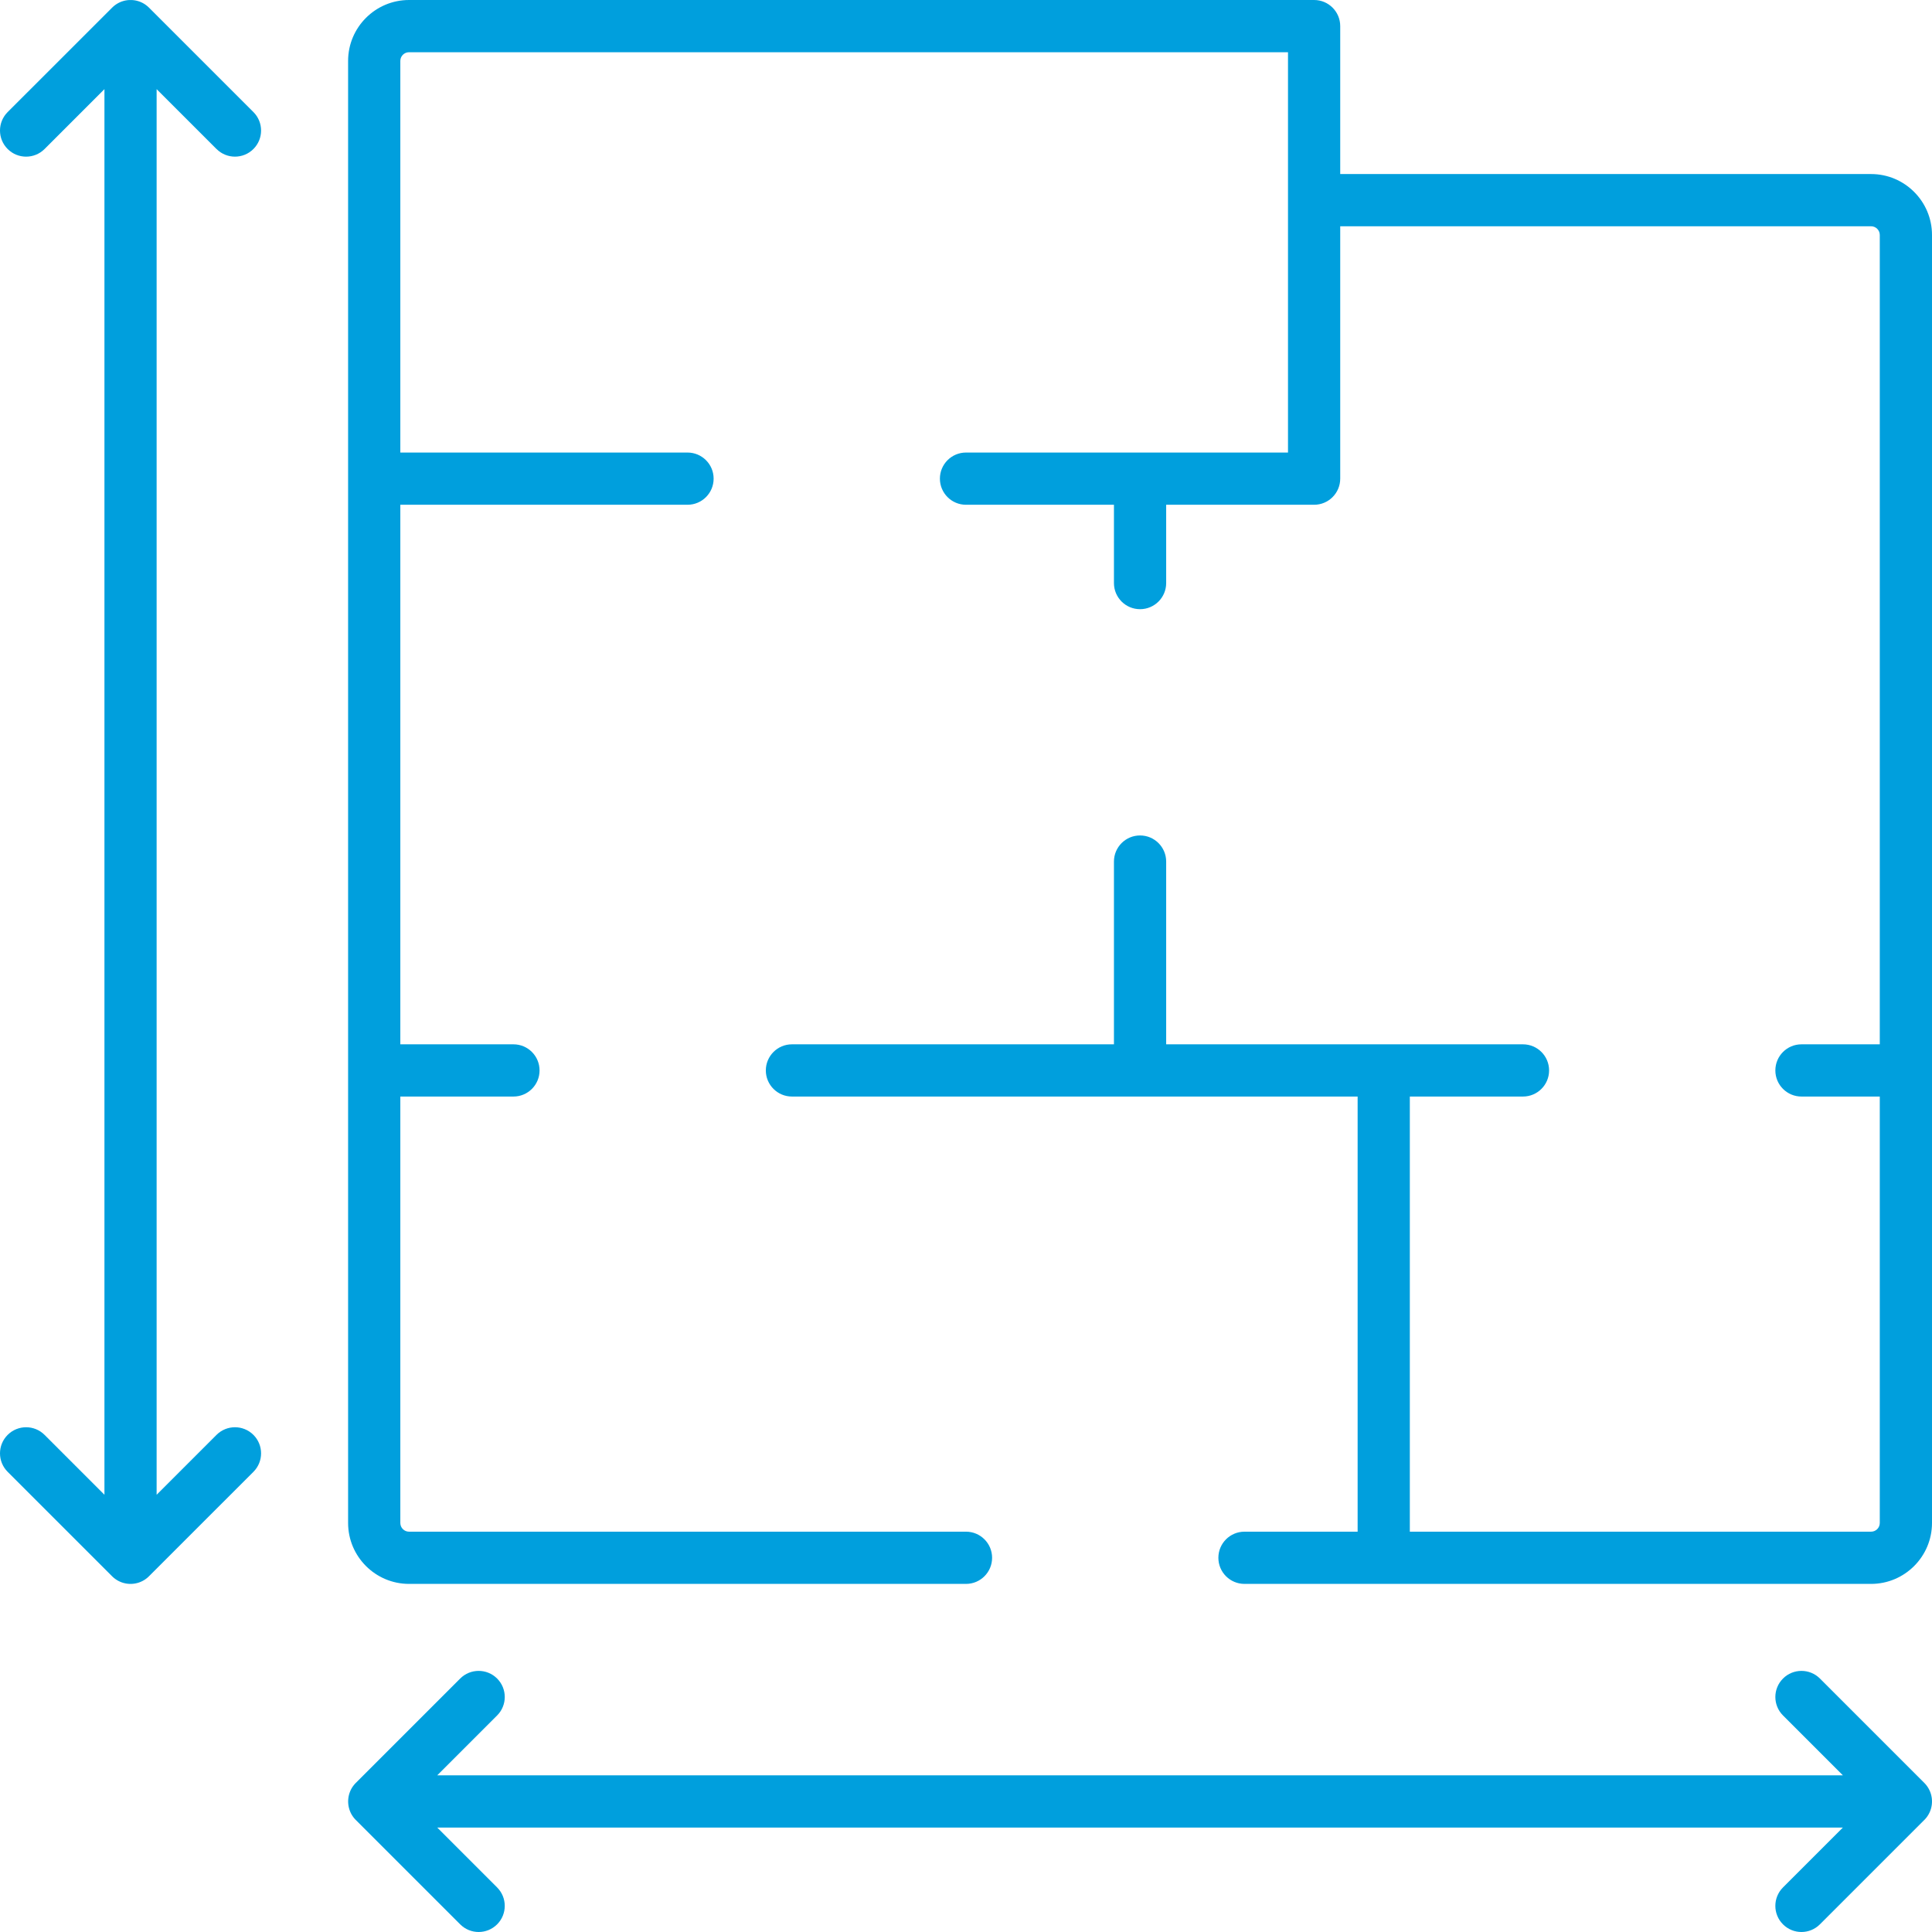<svg width="102" height="102" viewBox="0 0 102 102" fill="none" xmlns="http://www.w3.org/2000/svg">
<path d="M101.688 95.982C101.696 95.972 101.703 95.962 101.711 95.952C101.717 95.944 101.723 95.937 101.728 95.929C101.737 95.918 101.745 95.906 101.753 95.895C101.757 95.888 101.762 95.881 101.767 95.874C101.775 95.862 101.783 95.85 101.79 95.838C101.795 95.831 101.799 95.824 101.803 95.817C101.811 95.806 101.818 95.793 101.824 95.781C101.828 95.774 101.833 95.766 101.836 95.759C101.842 95.747 101.848 95.736 101.854 95.724C101.858 95.715 101.863 95.706 101.867 95.698C101.872 95.687 101.877 95.677 101.882 95.665C101.887 95.655 101.891 95.645 101.895 95.635C101.899 95.625 101.903 95.616 101.907 95.606C101.911 95.594 101.916 95.583 101.92 95.571C101.923 95.562 101.926 95.554 101.928 95.546C101.933 95.532 101.937 95.519 101.941 95.505C101.943 95.498 101.945 95.491 101.948 95.484C101.952 95.469 101.955 95.455 101.959 95.44C101.961 95.433 101.962 95.427 101.964 95.42C101.967 95.404 101.971 95.39 101.973 95.375C101.975 95.368 101.976 95.361 101.977 95.354C101.98 95.339 101.983 95.324 101.985 95.309C101.986 95.301 101.987 95.293 101.988 95.284C101.99 95.271 101.992 95.257 101.993 95.242C101.994 95.231 101.995 95.221 101.995 95.21C101.996 95.198 101.997 95.187 101.998 95.175C101.999 95.155 101.999 95.135 101.999 95.115C101.999 95.112 101.999 95.11 101.999 95.107C101.999 95.104 101.999 95.102 101.999 95.099C101.999 95.079 101.999 95.059 101.998 95.039C101.997 95.028 101.996 95.016 101.995 95.005C101.994 94.994 101.994 94.983 101.993 94.972C101.992 94.958 101.99 94.944 101.988 94.93C101.987 94.922 101.986 94.914 101.985 94.906C101.983 94.89 101.98 94.875 101.977 94.861C101.976 94.854 101.975 94.847 101.973 94.84C101.971 94.825 101.967 94.809 101.964 94.795C101.962 94.788 101.96 94.781 101.959 94.774C101.955 94.759 101.952 94.745 101.948 94.731C101.945 94.724 101.943 94.716 101.941 94.709C101.937 94.695 101.933 94.682 101.928 94.669C101.926 94.661 101.923 94.652 101.92 94.644C101.916 94.632 101.911 94.62 101.907 94.608C101.903 94.599 101.899 94.589 101.895 94.58C101.891 94.57 101.887 94.559 101.882 94.549C101.877 94.538 101.872 94.527 101.867 94.517C101.863 94.508 101.858 94.499 101.854 94.491C101.848 94.479 101.843 94.467 101.836 94.456C101.832 94.448 101.828 94.441 101.824 94.433C101.817 94.421 101.81 94.409 101.803 94.397C101.799 94.39 101.795 94.383 101.79 94.376C101.783 94.364 101.775 94.352 101.767 94.34C101.762 94.333 101.757 94.326 101.753 94.32C101.745 94.308 101.737 94.297 101.728 94.285C101.723 94.277 101.717 94.27 101.711 94.262C101.703 94.252 101.695 94.242 101.688 94.232C101.679 94.222 101.671 94.213 101.662 94.203C101.656 94.196 101.65 94.188 101.644 94.181C101.628 94.164 101.613 94.147 101.596 94.131L96.083 88.618C95.545 88.08 94.672 88.08 94.134 88.618C93.595 89.157 93.595 90.029 94.134 90.568L97.294 93.728H23.085L26.245 90.568C26.784 90.029 26.784 89.157 26.245 88.618C25.707 88.08 24.834 88.08 24.296 88.618L18.782 94.132C18.766 94.148 18.75 94.164 18.735 94.181C18.728 94.189 18.722 94.197 18.715 94.205C18.707 94.214 18.699 94.223 18.692 94.232C18.683 94.243 18.675 94.253 18.667 94.264C18.661 94.27 18.656 94.277 18.65 94.285C18.642 94.297 18.633 94.309 18.625 94.321C18.62 94.327 18.616 94.333 18.612 94.339C18.604 94.352 18.596 94.364 18.588 94.377C18.584 94.383 18.58 94.39 18.576 94.396C18.569 94.409 18.562 94.421 18.554 94.434C18.55 94.441 18.546 94.448 18.542 94.455C18.536 94.467 18.53 94.479 18.524 94.491C18.52 94.499 18.516 94.508 18.512 94.516C18.507 94.527 18.502 94.538 18.497 94.549C18.493 94.559 18.488 94.569 18.484 94.579C18.48 94.589 18.476 94.599 18.473 94.609C18.468 94.62 18.464 94.632 18.46 94.643C18.456 94.652 18.454 94.661 18.451 94.669C18.447 94.682 18.442 94.695 18.439 94.708C18.436 94.716 18.434 94.724 18.432 94.731C18.428 94.746 18.424 94.759 18.421 94.774C18.419 94.781 18.417 94.788 18.416 94.795C18.412 94.81 18.409 94.825 18.406 94.839C18.405 94.847 18.403 94.854 18.402 94.861C18.399 94.876 18.397 94.891 18.395 94.906C18.393 94.914 18.393 94.922 18.392 94.931C18.39 94.945 18.388 94.958 18.387 94.972C18.386 94.984 18.385 94.995 18.384 95.006C18.383 95.017 18.382 95.028 18.382 95.039C18.381 95.061 18.38 95.082 18.38 95.103C18.38 95.105 18.38 95.106 18.38 95.107C18.38 95.108 18.38 95.11 18.38 95.111C18.38 95.132 18.38 95.154 18.382 95.175C18.382 95.186 18.383 95.197 18.384 95.208C18.385 95.22 18.385 95.231 18.387 95.242C18.388 95.256 18.39 95.27 18.392 95.284C18.393 95.292 18.393 95.3 18.395 95.309C18.397 95.324 18.399 95.338 18.402 95.353C18.404 95.36 18.405 95.368 18.406 95.375C18.409 95.39 18.412 95.404 18.416 95.419C18.417 95.427 18.419 95.433 18.421 95.441C18.424 95.455 18.428 95.469 18.432 95.483C18.434 95.491 18.436 95.499 18.439 95.506C18.443 95.519 18.447 95.532 18.451 95.545C18.454 95.554 18.456 95.562 18.46 95.571C18.464 95.583 18.468 95.594 18.473 95.606C18.476 95.615 18.48 95.626 18.484 95.635C18.488 95.645 18.493 95.655 18.497 95.665C18.502 95.676 18.507 95.687 18.512 95.698C18.516 95.706 18.52 95.715 18.524 95.723C18.53 95.735 18.536 95.747 18.542 95.759C18.547 95.766 18.551 95.774 18.554 95.781C18.561 95.793 18.568 95.806 18.576 95.818C18.58 95.824 18.584 95.831 18.588 95.837C18.596 95.85 18.604 95.862 18.612 95.875C18.616 95.881 18.62 95.887 18.625 95.894C18.633 95.906 18.642 95.918 18.65 95.93C18.656 95.937 18.661 95.944 18.667 95.951C18.675 95.961 18.683 95.972 18.692 95.983C18.699 95.992 18.707 96 18.715 96.01C18.722 96.017 18.729 96.026 18.735 96.034C18.75 96.05 18.766 96.067 18.782 96.083L24.296 101.596C24.565 101.865 24.918 102 25.27 102C25.623 102 25.976 101.865 26.245 101.596C26.783 101.058 26.783 100.185 26.245 99.647L23.084 96.486H97.294L94.133 99.647C93.595 100.185 93.595 101.058 94.133 101.596C94.402 101.865 94.755 102 95.108 102C95.46 102 95.813 101.865 96.082 101.596L101.595 96.083C101.612 96.067 101.627 96.05 101.643 96.033C101.649 96.026 101.655 96.019 101.661 96.012C101.67 96.002 101.678 95.992 101.687 95.982H101.688Z" fill="#009FDD"/>
<path d="M11.431 7.866C11.7 8.136 12.053 8.27 12.405 8.27C12.758 8.27 13.111 8.136 13.38 7.866C13.918 7.328 13.918 6.455 13.38 5.917L7.866 0.404C7.864 0.401 7.861 0.399 7.859 0.397C7.845 0.383 7.831 0.37 7.817 0.357C7.808 0.349 7.799 0.342 7.79 0.334C7.782 0.327 7.774 0.32 7.766 0.313C7.755 0.304 7.744 0.295 7.732 0.287C7.726 0.282 7.72 0.277 7.713 0.272C7.701 0.263 7.689 0.254 7.676 0.245C7.671 0.241 7.665 0.237 7.659 0.233C7.646 0.225 7.633 0.216 7.62 0.208C7.614 0.204 7.609 0.201 7.603 0.197C7.59 0.189 7.577 0.182 7.564 0.175C7.557 0.171 7.55 0.167 7.544 0.164C7.531 0.157 7.519 0.151 7.507 0.144C7.499 0.14 7.491 0.136 7.483 0.133C7.472 0.127 7.46 0.122 7.449 0.117C7.44 0.113 7.43 0.109 7.42 0.105C7.41 0.101 7.4 0.096 7.389 0.092C7.378 0.088 7.367 0.084 7.356 0.08C7.347 0.077 7.338 0.074 7.329 0.071C7.316 0.067 7.304 0.062 7.292 0.059C7.283 0.057 7.275 0.054 7.267 0.052C7.253 0.048 7.24 0.045 7.226 0.041C7.219 0.039 7.211 0.037 7.203 0.035C7.189 0.032 7.175 0.029 7.161 0.026C7.153 0.025 7.145 0.023 7.137 0.022C7.123 0.02 7.109 0.017 7.095 0.015C7.085 0.014 7.076 0.013 7.066 0.011C7.054 0.01 7.041 0.008 7.028 0.007C7.015 0.006 7.003 0.005 6.99 0.004C6.981 0.004 6.971 0.003 6.961 0.002C6.916 0 6.87 0 6.824 0.002C6.815 0.003 6.805 0.004 6.795 0.004C6.783 0.005 6.77 0.006 6.757 0.007C6.744 0.008 6.732 0.01 6.719 0.011C6.71 0.013 6.7 0.014 6.691 0.015C6.677 0.017 6.663 0.02 6.649 0.022C6.641 0.023 6.633 0.025 6.625 0.026C6.611 0.029 6.596 0.032 6.583 0.035C6.575 0.037 6.567 0.039 6.559 0.041C6.545 0.044 6.532 0.048 6.519 0.052C6.511 0.054 6.502 0.057 6.494 0.059C6.482 0.062 6.469 0.067 6.457 0.071C6.448 0.074 6.438 0.077 6.429 0.08C6.418 0.084 6.407 0.088 6.396 0.092C6.386 0.096 6.375 0.1 6.365 0.105C6.356 0.109 6.347 0.113 6.337 0.117C6.326 0.122 6.314 0.127 6.303 0.133C6.295 0.136 6.287 0.141 6.279 0.144C6.267 0.151 6.255 0.157 6.242 0.164C6.235 0.167 6.229 0.171 6.222 0.175C6.21 0.182 6.196 0.189 6.183 0.197C6.177 0.201 6.171 0.204 6.166 0.208C6.153 0.216 6.14 0.225 6.127 0.233C6.121 0.237 6.115 0.241 6.11 0.245C6.097 0.254 6.085 0.263 6.072 0.272C6.066 0.277 6.06 0.282 6.053 0.287C6.042 0.295 6.03 0.304 6.019 0.313C6.012 0.32 6.004 0.327 5.996 0.334C5.987 0.341 5.978 0.349 5.968 0.357C5.954 0.37 5.941 0.383 5.927 0.397C5.924 0.399 5.922 0.402 5.919 0.404L0.404 5.917C-0.135 6.456 -0.135 7.328 0.404 7.867C0.942 8.405 1.815 8.405 2.353 7.867L5.514 4.706V78.916L2.353 75.755C1.815 75.217 0.942 75.217 0.404 75.755C-0.135 76.294 -0.135 77.166 0.404 77.705L5.917 83.218C5.933 83.234 5.95 83.25 5.967 83.265C5.975 83.272 5.984 83.279 5.992 83.287C6.001 83.294 6.009 83.302 6.018 83.309C6.029 83.318 6.04 83.326 6.051 83.335C6.058 83.34 6.064 83.346 6.071 83.35C6.083 83.359 6.095 83.368 6.107 83.376C6.113 83.38 6.119 83.385 6.126 83.389C6.138 83.397 6.151 83.406 6.164 83.413C6.17 83.417 6.176 83.421 6.182 83.425C6.194 83.433 6.207 83.44 6.22 83.447C6.227 83.451 6.234 83.455 6.241 83.459C6.253 83.465 6.265 83.471 6.278 83.477C6.286 83.481 6.294 83.486 6.302 83.489C6.313 83.495 6.324 83.499 6.336 83.504C6.346 83.509 6.355 83.513 6.364 83.517C6.375 83.521 6.385 83.525 6.395 83.529C6.406 83.533 6.417 83.537 6.428 83.542C6.437 83.545 6.446 83.548 6.455 83.551C6.468 83.555 6.48 83.559 6.493 83.563C6.501 83.566 6.509 83.568 6.517 83.57C6.531 83.574 6.545 83.578 6.558 83.581C6.566 83.583 6.573 83.584 6.581 83.586C6.595 83.59 6.61 83.593 6.624 83.596C6.631 83.597 6.639 83.599 6.647 83.6C6.661 83.603 6.676 83.605 6.69 83.607C6.699 83.609 6.708 83.61 6.716 83.611C6.73 83.612 6.743 83.614 6.756 83.615C6.768 83.617 6.78 83.617 6.792 83.618C6.802 83.619 6.813 83.62 6.823 83.62C6.846 83.621 6.869 83.622 6.891 83.622C6.914 83.622 6.937 83.622 6.959 83.62C6.97 83.62 6.981 83.619 6.991 83.618C7.003 83.617 7.015 83.617 7.027 83.615C7.04 83.614 7.053 83.612 7.066 83.611C7.075 83.61 7.084 83.609 7.093 83.607C7.107 83.605 7.122 83.603 7.136 83.6C7.144 83.599 7.151 83.597 7.159 83.596C7.174 83.593 7.188 83.59 7.202 83.586C7.209 83.584 7.217 83.583 7.225 83.581C7.238 83.578 7.252 83.574 7.266 83.57C7.274 83.568 7.282 83.566 7.29 83.563C7.303 83.56 7.315 83.555 7.328 83.551C7.337 83.548 7.346 83.545 7.355 83.542C7.366 83.537 7.377 83.533 7.388 83.529C7.398 83.525 7.408 83.521 7.418 83.517C7.428 83.513 7.438 83.509 7.447 83.504C7.459 83.499 7.47 83.494 7.481 83.489C7.49 83.486 7.497 83.481 7.506 83.477C7.518 83.471 7.53 83.465 7.542 83.459C7.549 83.455 7.556 83.451 7.563 83.447C7.576 83.44 7.589 83.433 7.601 83.425C7.608 83.421 7.614 83.417 7.62 83.413C7.633 83.406 7.645 83.397 7.658 83.389C7.664 83.385 7.67 83.381 7.676 83.376C7.689 83.368 7.701 83.359 7.712 83.35C7.719 83.346 7.726 83.34 7.733 83.335C7.744 83.327 7.754 83.318 7.765 83.309C7.774 83.302 7.783 83.294 7.792 83.287C7.8 83.279 7.808 83.272 7.816 83.265C7.833 83.25 7.85 83.234 7.866 83.218L13.38 77.705C13.918 77.166 13.918 76.294 13.38 75.755C12.841 75.217 11.969 75.217 11.43 75.755L8.269 78.916V4.706L11.43 7.867L11.431 7.866Z" fill="#009FDD"/>
<path d="M98.784 9.189H70.757V1.378C70.757 0.617 70.14 0 69.378 0H21.595C19.821 0 18.378 1.443 18.378 3.216V80.405C18.378 82.179 19.821 83.622 21.595 83.622H51C51.761 83.622 52.378 83.005 52.378 82.243C52.378 81.482 51.761 80.865 51 80.865H21.595C21.341 80.865 21.135 80.659 21.135 80.405V57.892H27.108C27.869 57.892 28.486 57.275 28.486 56.514C28.486 55.752 27.869 55.135 27.108 55.135H21.135V26.649H36.297C37.059 26.649 37.676 26.032 37.676 25.27C37.676 24.509 37.059 23.892 36.297 23.892H21.135V3.216C21.135 2.963 21.341 2.757 21.595 2.757H68V23.892H51C50.239 23.892 49.622 24.509 49.622 25.27C49.622 26.032 50.239 26.649 51 26.649H58.811V30.784C58.811 31.545 59.428 32.162 60.189 32.162C60.95 32.162 61.568 31.545 61.568 30.784V26.649H69.378C70.14 26.649 70.757 26.032 70.757 25.27V11.946H98.784C99.037 11.946 99.243 12.152 99.243 12.405V55.135H95.108C94.347 55.135 93.73 55.752 93.73 56.514C93.73 57.275 94.347 57.892 95.108 57.892H99.243V80.405C99.243 80.659 99.037 80.865 98.784 80.865H74.432V57.892H80.405C81.167 57.892 81.784 57.275 81.784 56.514C81.784 55.752 81.167 55.135 80.405 55.135H61.568V45.486C61.568 44.725 60.95 44.108 60.189 44.108C59.428 44.108 58.811 44.725 58.811 45.486V55.135H41.811C41.05 55.135 40.432 55.752 40.432 56.514C40.432 57.275 41.05 57.892 41.811 57.892H71.676V80.865H65.703C64.941 80.865 64.324 81.482 64.324 82.243C64.324 83.005 64.941 83.622 65.703 83.622H98.784C100.557 83.622 102 82.179 102 80.405V12.405C102 10.632 100.557 9.189 98.784 9.189Z" fill="#009FDD"/>
</svg>
